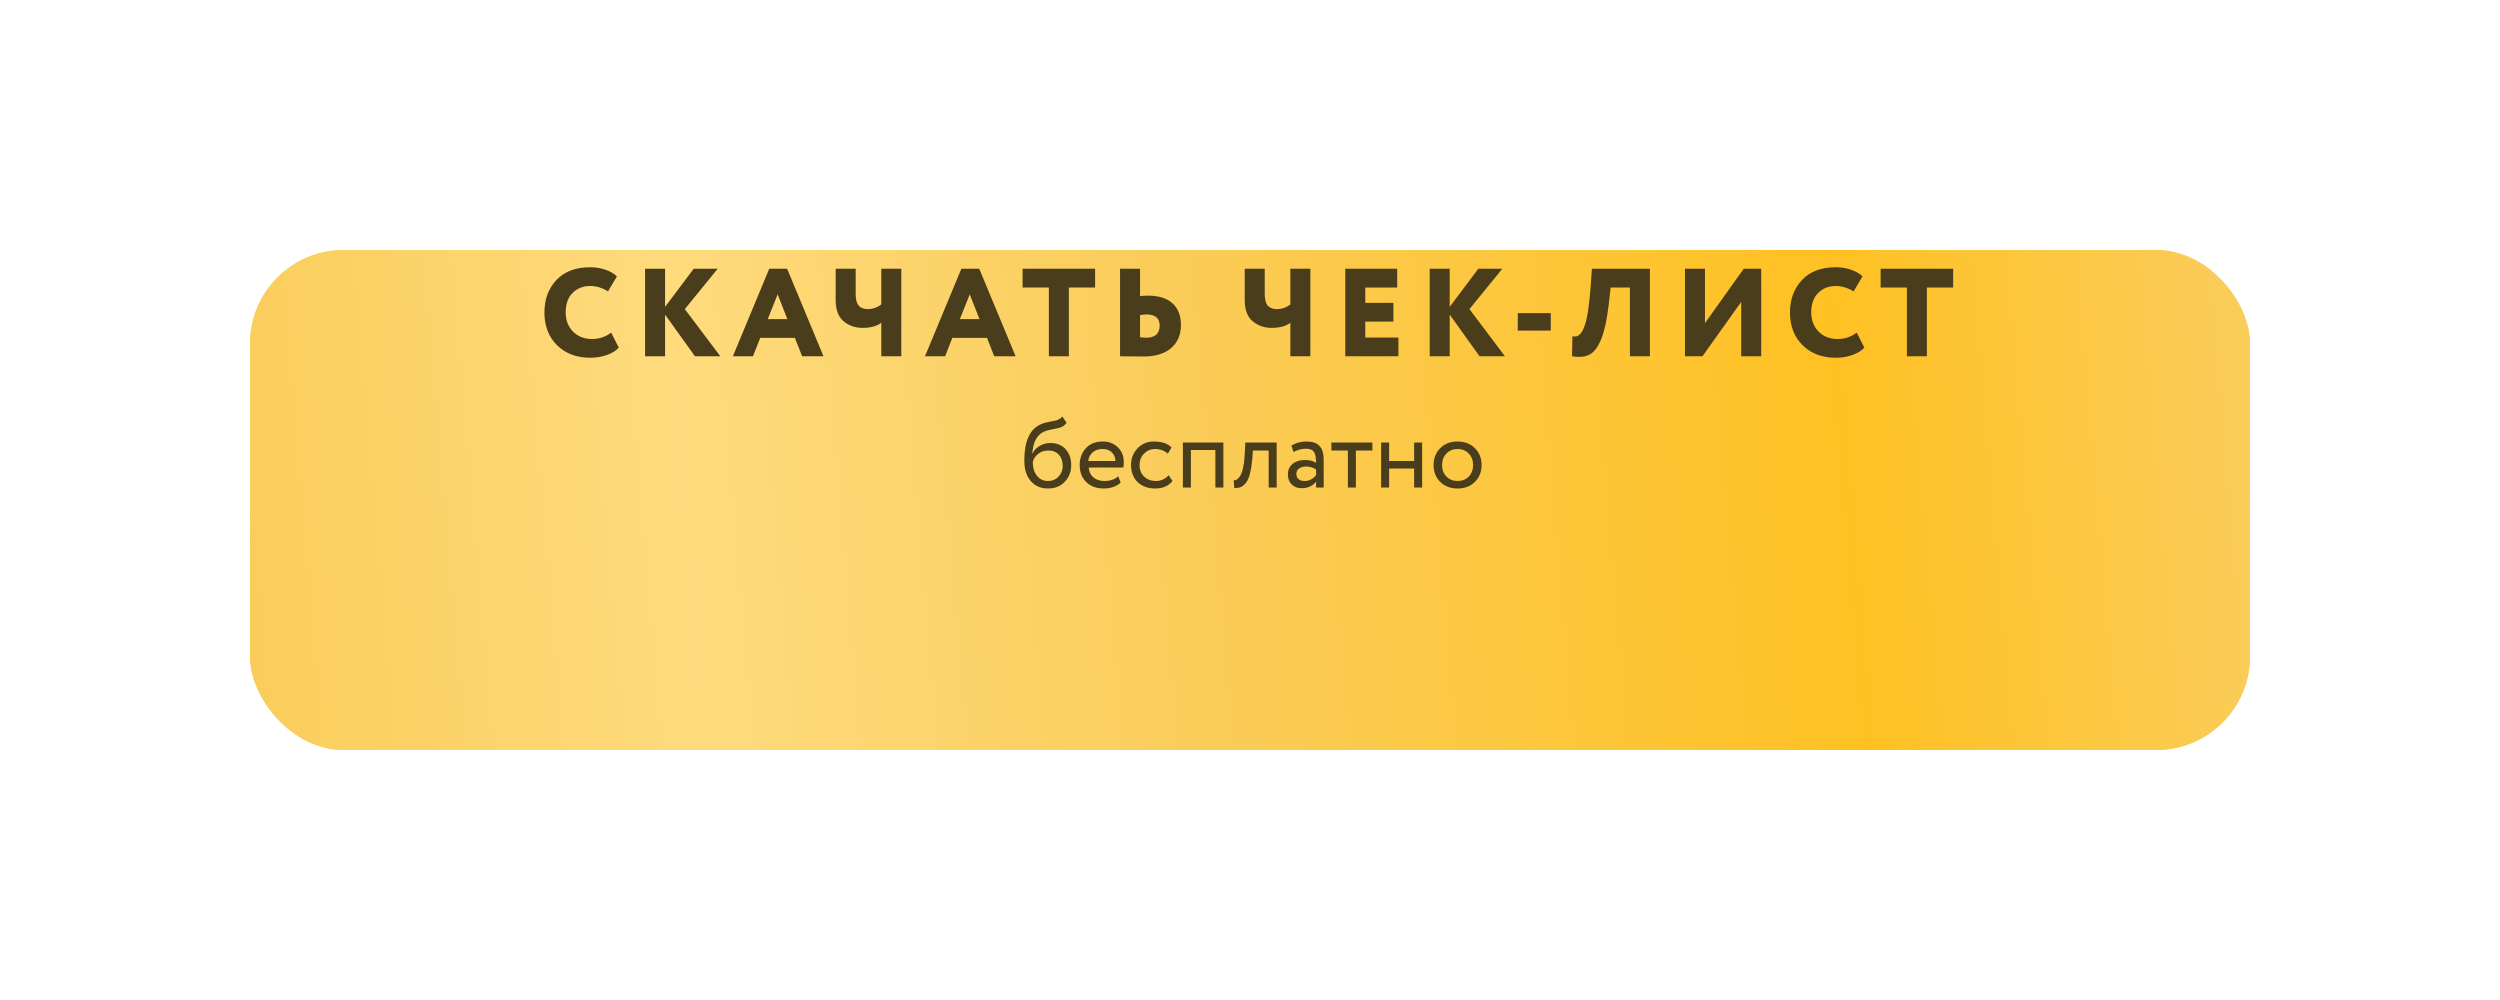 <?xml version="1.0" encoding="UTF-8"?> <svg xmlns="http://www.w3.org/2000/svg" width="400" height="160" viewBox="0 0 400 160" fill="none"> <g filter="url(#filter0_di_4_500)"> <rect x="40" y="20" width="320" height="80" rx="15" fill="#FACD5B"></rect> <rect x="40" y="20" width="320" height="80" rx="15" fill="url(#paint0_linear_4_500)"></rect> </g> <path d="M97.787 53.22L99.007 55.62C98.58 56.1 97.947 56.493 97.107 56.8C96.28 57.093 95.393 57.24 94.447 57.24C92.273 57.24 90.507 56.58 89.147 55.26C87.787 53.913 87.107 52.16 87.107 50C87.107 47.893 87.747 46.16 89.027 44.8C90.307 43.44 92.107 42.76 94.427 42.76C95.307 42.76 96.127 42.893 96.887 43.16C97.647 43.427 98.253 43.78 98.707 44.22L97.287 46.62C96.353 46.047 95.4 45.76 94.427 45.76C93.293 45.76 92.353 46.133 91.607 46.88C90.873 47.613 90.507 48.653 90.507 50C90.507 51.227 90.9 52.247 91.687 53.06C92.473 53.847 93.493 54.24 94.747 54.24C95.867 54.24 96.88 53.9 97.787 53.22ZM106.412 57H103.212V43H106.412V49.1L110.992 43H114.832L109.572 49.46L115.252 57H111.192L106.412 50.34V57ZM120.48 57H117.26L123.08 43H125.94L131.76 57H128.34L127.18 54.06H121.64L120.48 57ZM125.98 51.06L124.42 47.1L122.84 51.06H125.98ZM141.007 43H144.207V57H141.007V51.64C140.3 52.187 139.3 52.46 138.007 52.46C136.833 52.46 135.82 52.107 134.967 51.4C134.127 50.68 133.707 49.547 133.707 48V43H136.907V47.04C136.907 47.92 137.073 48.547 137.407 48.92C137.74 49.28 138.227 49.46 138.867 49.46C139.627 49.46 140.34 49.213 141.007 48.72V43ZM151.218 57H147.998L153.818 43H156.678L162.498 57H159.078L157.918 54.06H152.378L151.218 57ZM156.718 51.06L155.158 47.1L153.578 51.06H156.718ZM167.816 46H163.616V43H175.216V46H171.016V57H167.816V46ZM183.368 50.3C183.222 50.3 182.902 50.333 182.408 50.4V53.96C182.835 54.013 183.148 54.04 183.348 54.04C184.815 54.04 185.548 53.393 185.548 52.1C185.548 50.9 184.822 50.3 183.368 50.3ZM179.208 43H182.408V47.38C182.795 47.327 183.208 47.3 183.648 47.3C185.395 47.3 186.715 47.713 187.608 48.54C188.502 49.353 188.948 50.513 188.948 52.02C188.948 53.567 188.422 54.793 187.368 55.7C186.328 56.593 184.862 57.04 182.968 57.04C182.142 57.04 181.435 57.033 180.848 57.02C180.275 57.007 179.728 57 179.208 57V43ZM206.456 43H209.656V57H206.456V51.64C205.749 52.187 204.749 52.46 203.456 52.46C202.283 52.46 201.269 52.107 200.416 51.4C199.576 50.68 199.156 49.547 199.156 48V43H202.356V47.04C202.356 47.92 202.523 48.547 202.856 48.92C203.189 49.28 203.676 49.46 204.316 49.46C205.076 49.46 205.789 49.213 206.456 48.72V43ZM223.747 57H215.247V43H223.547V46H218.447V48.46H222.947V51.46H218.447V54H223.747V57ZM231.951 57H228.751V43H231.951V49.1L236.531 43H240.371L235.111 49.46L240.791 57H236.731L231.951 50.34V57ZM248.122 52.9H242.842V50.1H248.122V52.9ZM263.987 57H260.787V46H257.707L257.407 48.64C257.127 51.067 256.727 52.927 256.207 54.22C255.7 55.5 255.08 56.333 254.347 56.72C253.627 57.107 252.687 57.2 251.527 57L251.587 53.8C251.88 53.853 252.12 53.853 252.307 53.8C252.507 53.733 252.72 53.567 252.947 53.3C253.174 53.02 253.38 52.6 253.567 52.04C253.98 50.84 254.294 48.76 254.507 45.8L254.707 43H263.987V57ZM278.595 48.3L272.395 57H269.595V43H272.795V51.7L278.995 43H281.795V57H278.595V48.3ZM297.076 53.22L298.296 55.62C297.869 56.1 297.236 56.493 296.396 56.8C295.569 57.093 294.682 57.24 293.736 57.24C291.562 57.24 289.796 56.58 288.436 55.26C287.076 53.913 286.396 52.16 286.396 50C286.396 47.893 287.036 46.16 288.316 44.8C289.596 43.44 291.396 42.76 293.716 42.76C294.596 42.76 295.416 42.893 296.176 43.16C296.936 43.427 297.542 43.78 297.996 44.22L296.576 46.62C295.642 46.047 294.689 45.76 293.716 45.76C292.582 45.76 291.642 46.133 290.896 46.88C290.162 47.613 289.796 48.653 289.796 50C289.796 51.227 290.189 52.247 290.976 53.06C291.762 53.847 292.782 54.24 294.036 54.24C295.156 54.24 296.169 53.9 297.076 53.22ZM305.101 46H300.901V43H312.501V46H308.301V57H305.101V46Z" fill="#4A3D1B"></path> <path d="M169.97 66.64L170.658 67.648C170.402 68 170.093 68.24 169.73 68.368C169.335 68.507 168.887 68.613 168.386 68.688C167.895 68.763 167.431 68.896 166.994 69.088C165.906 69.589 165.298 70.747 165.17 72.56H165.202C165.437 72.059 165.815 71.653 166.338 71.344C166.871 71.035 167.442 70.88 168.05 70.88C169.074 70.88 169.885 71.205 170.482 71.856C171.09 72.507 171.394 73.376 171.394 74.464C171.394 75.488 171.047 76.363 170.354 77.088C169.671 77.803 168.786 78.16 167.698 78.16C166.525 78.16 165.597 77.76 164.914 76.96C164.231 76.171 163.89 75.077 163.89 73.68C163.89 70.565 164.781 68.629 166.562 67.872C166.967 67.691 167.437 67.557 167.97 67.472C168.386 67.397 168.685 67.339 168.866 67.296C169.047 67.253 169.239 67.179 169.442 67.072C169.655 66.965 169.831 66.821 169.97 66.64ZM165.25 73.92C165.25 74.837 165.474 75.573 165.922 76.128C166.37 76.683 166.951 76.96 167.666 76.96C168.359 76.96 168.925 76.725 169.362 76.256C169.81 75.797 170.034 75.221 170.034 74.528C170.034 73.792 169.826 73.2 169.41 72.752C169.005 72.304 168.445 72.08 167.73 72.08C167.079 72.08 166.535 72.261 166.098 72.624C165.639 72.997 165.357 73.429 165.25 73.92ZM178.91 76.208L179.31 77.216C178.617 77.845 177.715 78.16 176.606 78.16C175.433 78.16 174.499 77.819 173.806 77.136C173.102 76.453 172.75 75.541 172.75 74.4C172.75 73.323 173.081 72.427 173.742 71.712C174.393 70.997 175.299 70.64 176.462 70.64C177.422 70.64 178.217 70.949 178.846 71.568C179.486 72.176 179.806 72.965 179.806 73.936C179.806 74.245 179.779 74.533 179.726 74.8H174.19C174.243 75.472 174.494 76 174.942 76.384C175.401 76.768 175.987 76.96 176.702 76.96C177.641 76.96 178.377 76.709 178.91 76.208ZM176.398 71.84C175.769 71.84 175.246 72.016 174.83 72.368C174.425 72.72 174.185 73.184 174.11 73.76H178.478C178.446 73.163 178.243 72.693 177.87 72.352C177.507 72.011 177.017 71.84 176.398 71.84ZM186.985 76.032L187.593 76.96C186.974 77.76 186.052 78.16 184.825 78.16C183.673 78.16 182.74 77.819 182.025 77.136C181.321 76.453 180.969 75.541 180.969 74.4C180.969 73.344 181.316 72.453 182.009 71.728C182.702 71.003 183.572 70.64 184.617 70.64C185.876 70.64 186.82 70.955 187.449 71.584L186.857 72.592C186.302 72.091 185.614 71.84 184.793 71.84C184.121 71.84 183.54 72.085 183.049 72.576C182.569 73.056 182.329 73.664 182.329 74.4C182.329 75.179 182.574 75.797 183.065 76.256C183.566 76.725 184.185 76.96 184.921 76.96C185.753 76.96 186.441 76.651 186.985 76.032ZM195.741 78H194.461V72H190.541V78H189.261V70.8H195.741V78ZM204.266 78H202.986V72.08H200.458L200.378 73.296C200.293 74.288 200.165 75.115 199.994 75.776C199.834 76.427 199.621 76.917 199.354 77.248C199.098 77.568 198.826 77.792 198.538 77.92C198.25 78.037 197.898 78.096 197.482 78.096L197.386 76.848C197.504 76.859 197.626 76.843 197.754 76.8C197.882 76.747 198.021 76.64 198.17 76.48C198.33 76.32 198.469 76.107 198.586 75.84C198.714 75.573 198.826 75.2 198.922 74.72C199.029 74.229 199.098 73.669 199.13 73.04L199.258 70.8H204.266V78ZM206.958 72.32L206.622 71.296C207.337 70.859 208.137 70.64 209.022 70.64C209.993 70.64 210.697 70.88 211.134 71.36C211.571 71.84 211.79 72.581 211.79 73.584V78H210.574V77.072C210.009 77.765 209.241 78.112 208.27 78.112C207.609 78.112 207.075 77.915 206.67 77.52C206.265 77.115 206.062 76.571 206.062 75.888C206.062 75.184 206.313 74.629 206.814 74.224C207.315 73.808 207.971 73.6 208.782 73.6C209.539 73.6 210.137 73.755 210.574 74.064C210.574 73.253 210.462 72.672 210.238 72.32C210.014 71.968 209.582 71.792 208.942 71.792C208.291 71.792 207.63 71.968 206.958 72.32ZM208.718 76.96C209.433 76.96 210.051 76.651 210.574 76.032V75.12C210.126 74.8 209.587 74.64 208.958 74.64C208.521 74.64 208.153 74.747 207.854 74.96C207.566 75.163 207.422 75.451 207.422 75.824C207.422 76.176 207.534 76.453 207.758 76.656C207.993 76.859 208.313 76.96 208.718 76.96ZM215.661 72.08H213.021V70.8H219.581V72.08H216.941V78H215.661V72.08ZM227.54 78H226.26V74.96H222.26V78H220.98V70.8H222.26V73.76H226.26V70.8H227.54V78ZM230.431 77.104C229.727 76.379 229.375 75.477 229.375 74.4C229.375 73.312 229.727 72.416 230.431 71.712C231.146 70.997 232.074 70.64 233.215 70.64C234.356 70.64 235.279 70.997 235.983 71.712C236.698 72.416 237.055 73.312 237.055 74.4C237.055 75.488 236.698 76.389 235.983 77.104C235.279 77.808 234.356 78.16 233.215 78.16C232.084 78.16 231.156 77.808 230.431 77.104ZM231.439 72.56C230.97 73.029 230.735 73.643 230.735 74.4C230.735 75.157 230.964 75.771 231.423 76.24C231.892 76.72 232.49 76.96 233.215 76.96C233.94 76.96 234.532 76.725 234.991 76.256C235.46 75.776 235.695 75.157 235.695 74.4C235.695 73.664 235.46 73.051 234.991 72.56C234.532 72.08 233.94 71.84 233.215 71.84C232.49 71.84 231.898 72.08 231.439 72.56Z" fill="#4A3D1B"></path> <defs> <filter id="filter0_di_4_500" x="0" y="0" width="400" height="160" filterUnits="userSpaceOnUse" color-interpolation-filters="sRGB"> <feFlood flood-opacity="0" result="BackgroundImageFix"></feFlood> <feColorMatrix in="SourceAlpha" type="matrix" values="0 0 0 0 0 0 0 0 0 0 0 0 0 0 0 0 0 0 127 0" result="hardAlpha"></feColorMatrix> <feOffset dy="20"></feOffset> <feGaussianBlur stdDeviation="20"></feGaussianBlur> <feComposite in2="hardAlpha" operator="out"></feComposite> <feColorMatrix type="matrix" values="0 0 0 0 0.238 0 0 0 0 0.362 0 0 0 0 0.221 0 0 0 0.26 0"></feColorMatrix> <feBlend mode="normal" in2="BackgroundImageFix" result="effect1_dropShadow_4_500"></feBlend> <feBlend mode="normal" in="SourceGraphic" in2="effect1_dropShadow_4_500" result="shape"></feBlend> <feColorMatrix in="SourceAlpha" type="matrix" values="0 0 0 0 0 0 0 0 0 0 0 0 0 0 0 0 0 0 127 0" result="hardAlpha"></feColorMatrix> <feOffset></feOffset> <feGaussianBlur stdDeviation="10"></feGaussianBlur> <feComposite in2="hardAlpha" operator="arithmetic" k2="-1" k3="1"></feComposite> <feColorMatrix type="matrix" values="0 0 0 0 1 0 0 0 0 1 0 0 0 0 1 0 0 0 0.25 0"></feColorMatrix> <feBlend mode="normal" in2="shape" result="effect2_innerShadow_4_500"></feBlend> </filter> <linearGradient id="paint0_linear_4_500" x1="40" y1="72.5" x2="360" y2="45" gradientUnits="userSpaceOnUse"> <stop stop-color="#FACD5B"></stop> <stop offset="0.219" stop-color="#FFDB7D"></stop> <stop offset="0.458" stop-color="#FACD5B"></stop> <stop offset="0.797" stop-color="#FFC122"></stop> <stop offset="1" stop-color="#FACD5B"></stop> </linearGradient> </defs> </svg> 